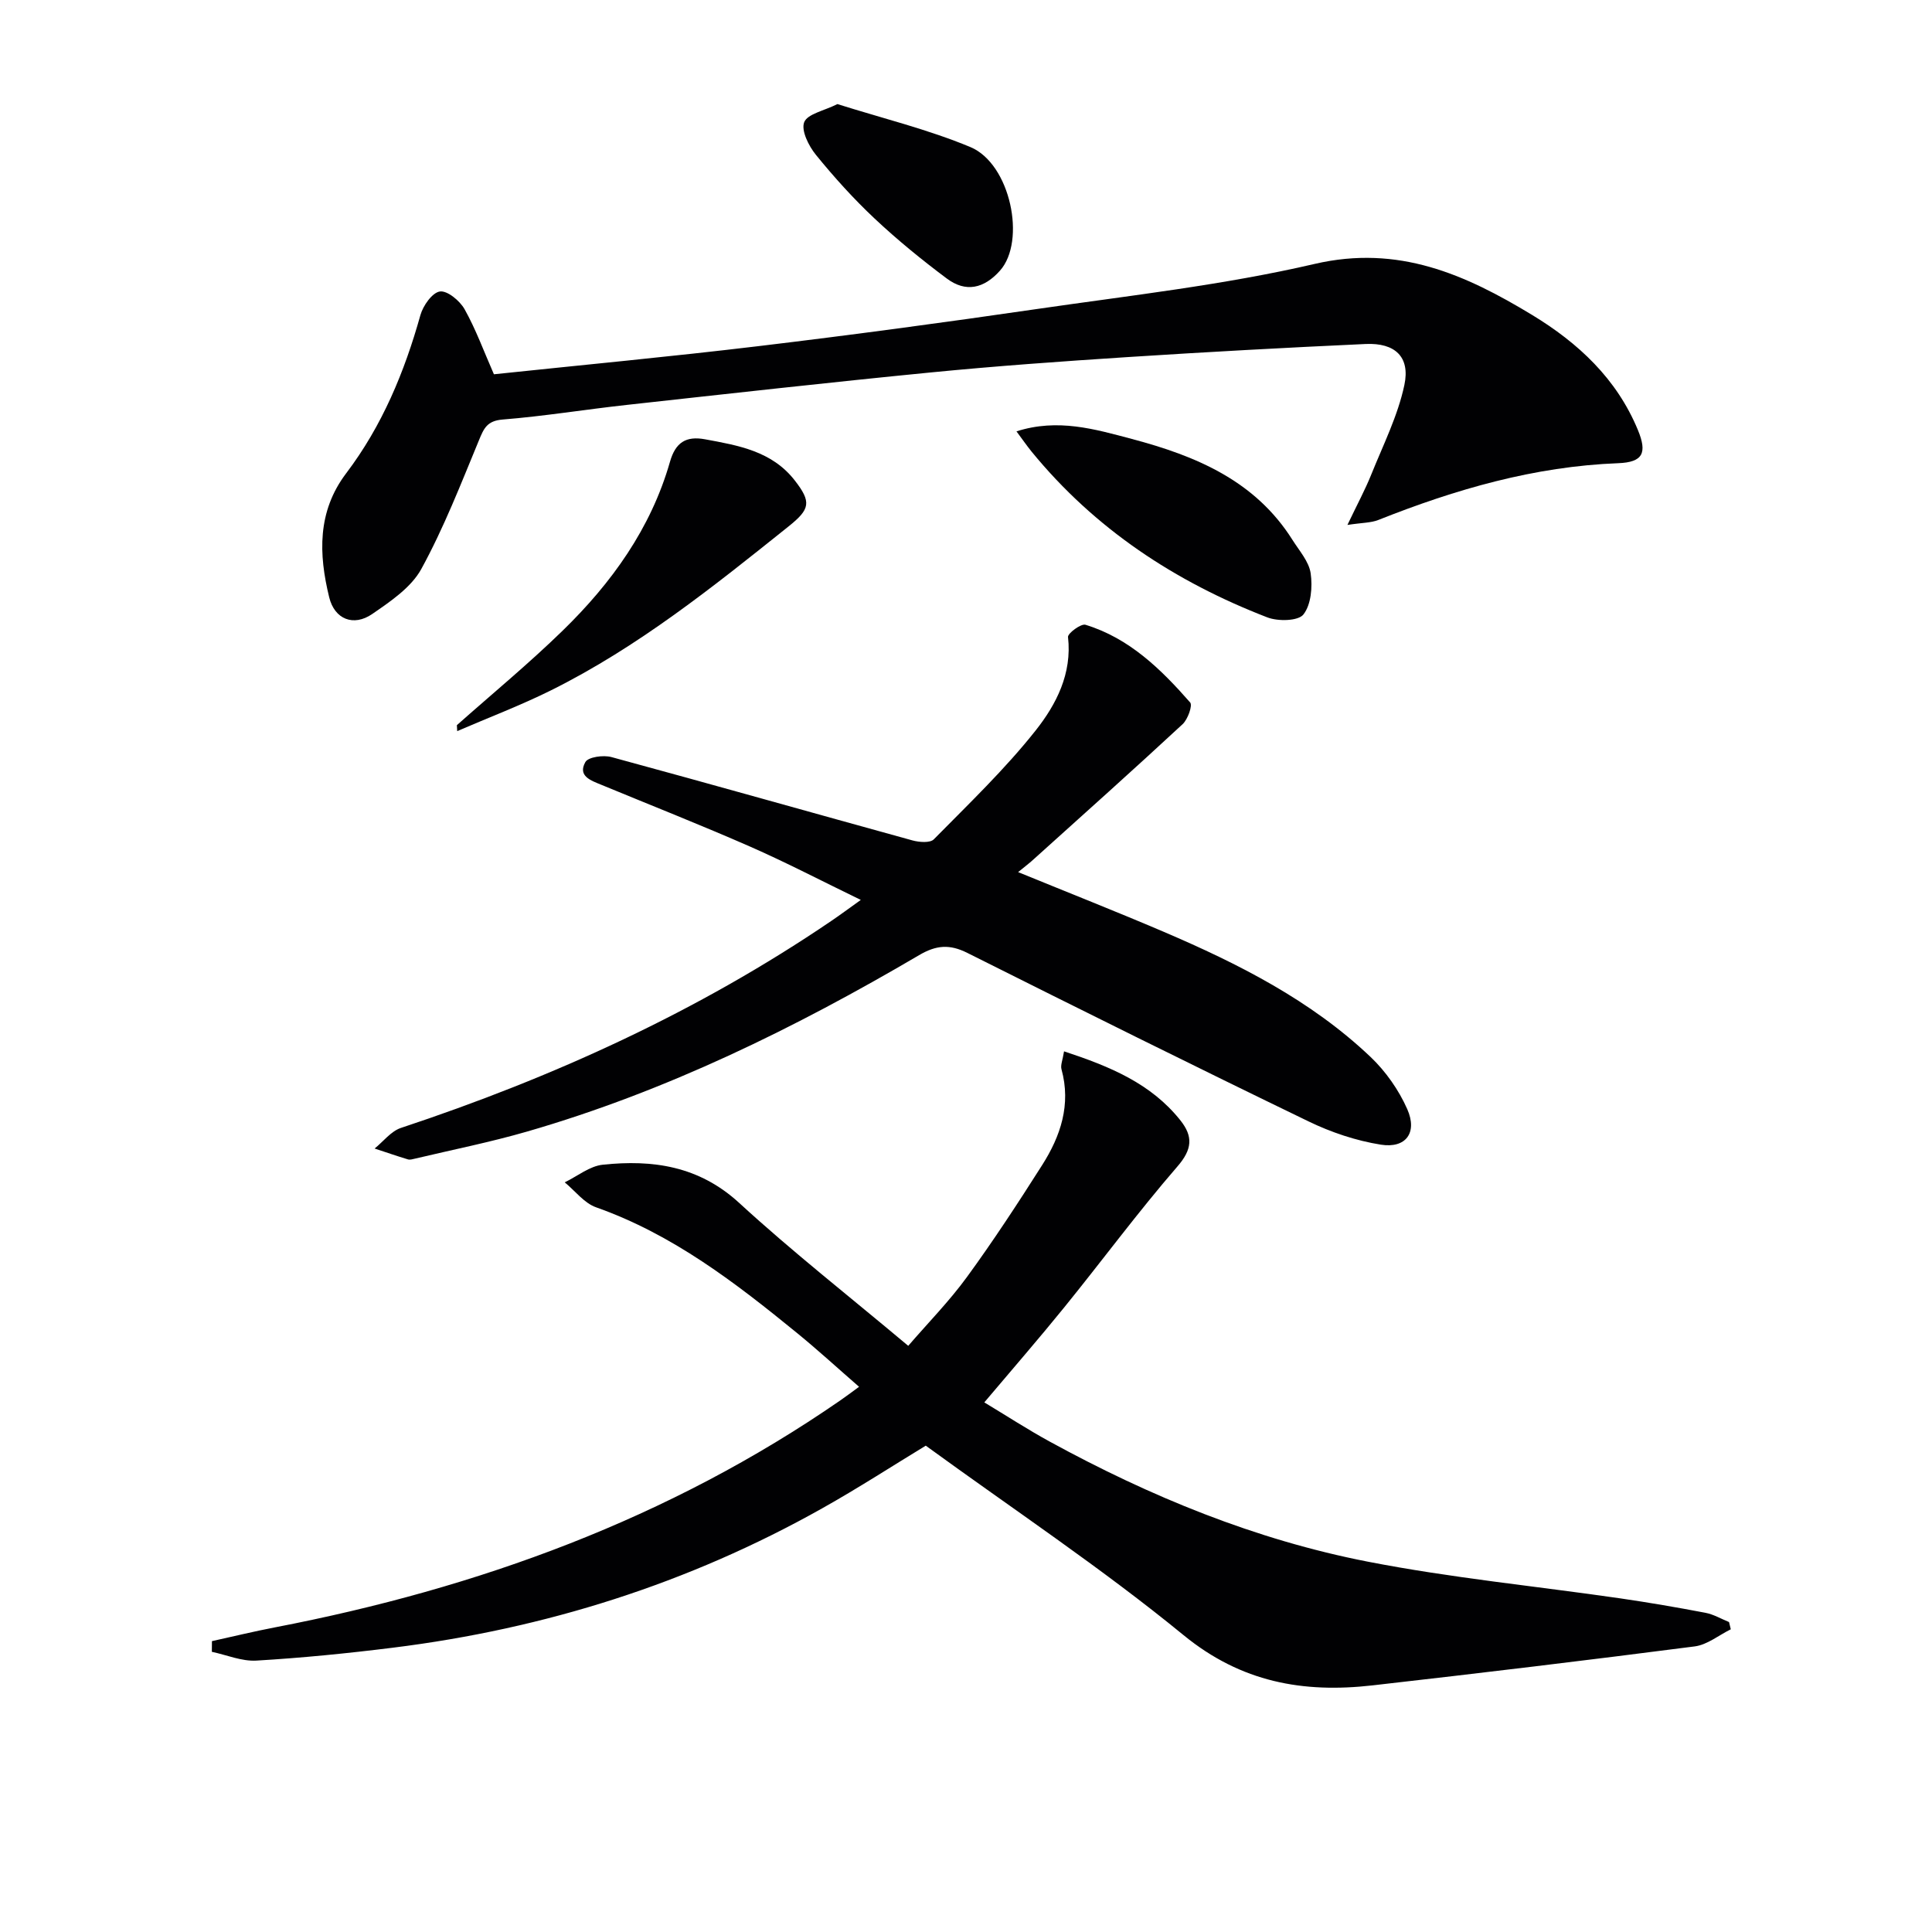 <svg enable-background="new 0 0 400 400" viewBox="0 0 400 400" xmlns="http://www.w3.org/2000/svg"><g fill="#010103"><path d="m220.3 217.67c9.54 3.14 18.02 6.66 24.09 14.29 2.64 3.32 2.48 5.98-.62 9.55-8.16 9.42-15.58 19.49-23.44 29.18-5.23 6.45-10.68 12.72-16.54 19.66 4.57 2.75 8.96 5.61 13.55 8.12 20.79 11.37 42.61 20.33 65.87 24.86 17.24 3.36 34.81 5.07 52.22 7.59 5.9.86 11.79 1.87 17.65 2.99 1.7.32 3.27 1.26 4.9 1.92.12.5.24 1 .36 1.5-2.48 1.22-4.86 3.2-7.46 3.54-22.22 2.87-44.46 5.54-66.72 8.07-14.33 1.63-27.17-.62-39.13-10.41-16.95-13.88-35.28-26.06-53.36-39.22-6.66 4.04-13.9 8.74-21.42 12.96-27.69 15.57-57.44 24.96-88.92 28.87-9.38 1.17-18.81 2.11-28.25 2.67-3.03.18-6.15-1.17-9.22-1.82.01-.74.02-1.47.02-2.21 4.36-.96 8.7-2.02 13.09-2.86 42.02-8.1 81.52-22.47 116.96-46.95 1.09-.75 2.15-1.55 3.93-2.85-4.43-3.85-8.51-7.6-12.8-11.1-12.78-10.43-25.79-20.46-41.65-26.06-2.46-.87-4.34-3.4-6.49-5.17 2.63-1.27 5.16-3.37 7.89-3.65 10.34-1.09 19.9.26 28.23 7.91 11.02 10.12 22.83 19.37 35 29.59 4.09-4.74 8.49-9.22 12.15-14.24 5.48-7.51 10.58-15.32 15.57-23.17 3.83-6.02 6.02-12.53 4.01-19.85-.24-.83.24-1.88.53-3.71z"/><path d="m210.79 180.56c10.49 4.29 20.36 8.18 30.1 12.34 15.5 6.63 30.52 14.2 42.88 25.94 3.14 2.99 5.84 6.84 7.59 10.8 2.15 4.87-.29 8.17-5.47 7.35-5.14-.82-10.3-2.55-15-4.83-23.63-11.43-47.14-23.11-70.61-34.87-3.67-1.84-6.44-1.63-10 .47-25.71 15.1-52.37 28.19-81.13 36.51-7.64 2.21-15.46 3.77-23.21 5.61-.48.11-1.04.29-1.48.16-2.31-.7-4.6-1.49-6.9-2.25 1.8-1.45 3.38-3.57 5.43-4.26 31.53-10.46 61.51-24.1 89.06-42.82 1.77-1.2 3.49-2.47 6.17-4.39-8.09-3.92-15.36-7.72-22.85-11.01-10.18-4.47-20.53-8.55-30.81-12.8-2.17-.9-5.01-1.8-3.37-4.73.59-1.06 3.73-1.49 5.39-1.04 20.81 5.65 41.55 11.53 62.34 17.26 1.39.38 3.65.56 4.42-.23 7.23-7.34 14.73-14.51 21.1-22.56 4.23-5.35 7.55-11.74 6.68-19.32-.09-.75 2.69-2.82 3.61-2.54 9.07 2.77 15.63 9.19 21.68 16.09.54.61-.49 3.49-1.56 4.49-10.12 9.38-20.41 18.58-30.66 27.81-.94.88-1.99 1.67-3.4 2.82z"/><path d="m278.97 108.68c2.07-4.33 3.69-7.33 4.95-10.47 2.46-6.11 5.49-12.13 6.84-18.5 1.24-5.85-1.96-8.76-8-8.49-16.44.75-32.87 1.65-49.29 2.71-13.6.88-27.2 1.85-40.76 3.18-20.99 2.06-41.95 4.41-62.92 6.72-8.58.94-17.12 2.34-25.72 3.03-3.24.26-3.9 1.84-4.92 4.32-3.72 8.99-7.26 18.11-11.92 26.62-2.1 3.83-6.38 6.72-10.16 9.32-3.88 2.67-7.8 1.09-8.91-3.44-2.19-8.94-2.5-17.76 3.52-25.7 7.43-9.81 12.06-20.94 15.36-32.74.55-1.96 2.45-4.66 4.03-4.89 1.54-.23 4.13 1.92 5.11 3.66 2.33 4.15 3.97 8.68 6.08 13.48 18.11-1.91 36.45-3.63 54.73-5.82 19.28-2.31 38.53-4.9 57.75-7.7 19.2-2.79 38.59-4.95 57.45-9.33 17.34-4.02 31.2 2.19 45.01 10.56 9.56 5.8 17.53 13.22 21.91 23.83 1.96 4.75 1.05 6.67-4.07 6.87-17.36.66-33.68 5.4-49.66 11.75-1.53.61-3.31.56-6.41 1.03z"/><path d="m94.59 150.14c7.32-6.5 14.9-12.75 21.91-19.58 10.12-9.85 18.26-21.15 22.21-34.95 1.14-4 3.31-5.39 7.26-4.66 6.9 1.27 13.82 2.45 18.53 8.46 3.57 4.56 3.22 6.01-1.24 9.58-15.59 12.49-31.18 24.98-49.17 33.93-6.32 3.14-12.95 5.65-19.43 8.45-.02-.41-.05-.82-.07-1.23z"/><path d="m210.45 89.31c8.54-2.74 16.24-.46 23.88 1.57 13.23 3.5 25.53 8.62 33.26 20.9 1.41 2.24 3.42 4.48 3.77 6.92.4 2.8.1 6.48-1.5 8.52-1.07 1.37-5.27 1.46-7.48.6-19.09-7.37-35.74-18.34-48.81-34.33-1.01-1.25-1.93-2.58-3.12-4.18z"/><path d="m173.38 21.55c9.31 2.94 18.69 5.22 27.51 8.89 8.33 3.46 11.61 19.48 6.14 25.6-3.32 3.72-7.08 4.56-11 1.63-5.18-3.87-10.22-7.98-14.94-12.41-4.36-4.09-8.4-8.57-12.17-13.21-1.49-1.83-3.09-5.03-2.42-6.75.68-1.72 4.11-2.36 6.88-3.75z"/></g></svg>